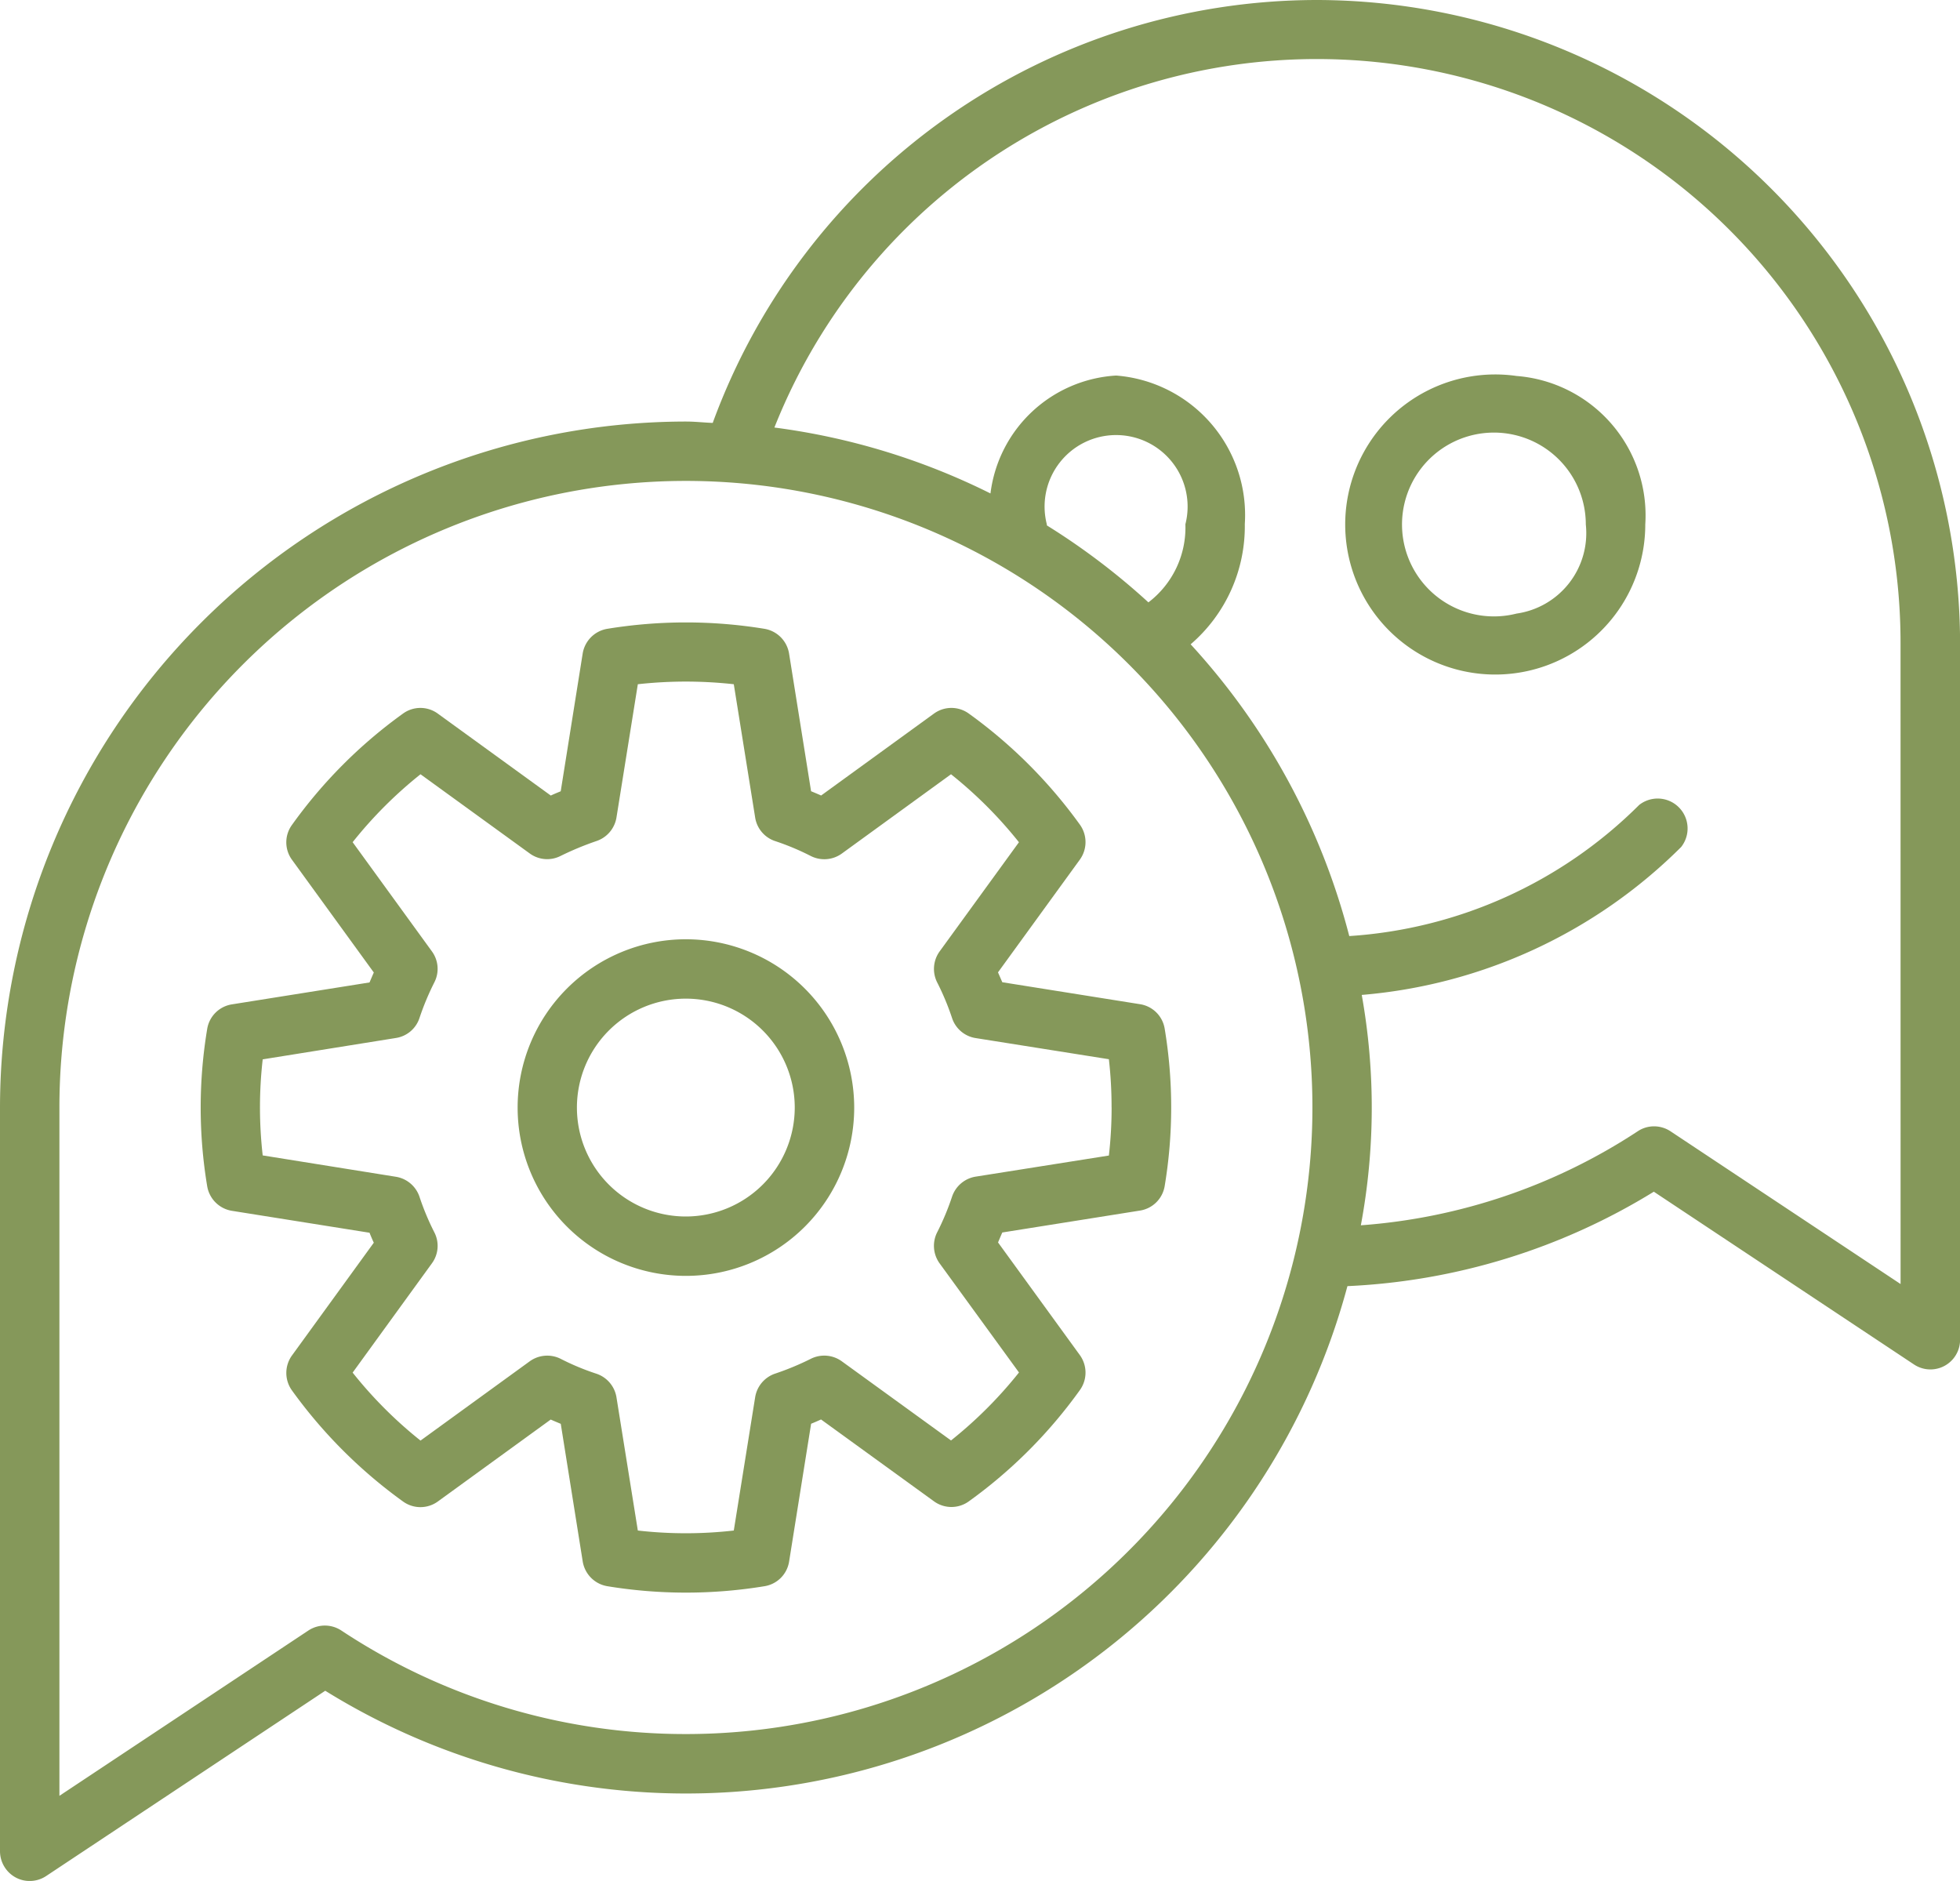 <svg xmlns="http://www.w3.org/2000/svg" width="45.854" height="44" viewBox="0 0 45.854 44"><defs><style>.a{fill:#85985a;}</style></defs><g transform="translate(-406.975 -134.221)"><path class="a" d="M437.771,134.221a15.066,15.066,0,0,0-14.122,9.893c-.21-.008-.416-.032-.628-.032a16.065,16.065,0,0,0-16.046,16.047v17.4a.7.7,0,0,0,.367.611.681.681,0,0,0,.329.082.691.691,0,0,0,.384-.116l6.529-4.334a16.021,16.021,0,0,0,23.914-9.465,14.953,14.953,0,0,0,7.168-2.209l6.086,4.041a.694.694,0,0,0,1.079-.58V149.28A15.076,15.076,0,0,0,437.771,134.221Zm-14.75,40.564a14.582,14.582,0,0,1-8.062-2.423.7.7,0,0,0-.768,0l-5.826,3.868v-16.1a14.657,14.657,0,1,1,14.656,14.655Zm8.444-28.3a1.673,1.673,0,1,1,3.242,0,2.2,2.2,0,0,1-.865,1.827,16.08,16.08,0,0,0-2.375-1.8C431.468,146.5,431.465,146.5,431.465,146.49Zm19.974,17.773-5.382-3.573a.7.7,0,0,0-.385-.116.686.686,0,0,0-.382.115,13.586,13.586,0,0,1-6.478,2.2,14.971,14.971,0,0,0,.021-5.389,11.989,11.989,0,0,0,7.473-3.461.7.7,0,0,0-.983-.983,10.569,10.569,0,0,1-6.782,3.067,16,16,0,0,0-3.711-6.825,3.638,3.638,0,0,0,1.267-2.813,3.272,3.272,0,0,0-3.011-3.474,3.151,3.151,0,0,0-2.939,2.758,15.912,15.912,0,0,0-5.055-1.542,13.654,13.654,0,0,1,26.346,5.049Z"/><path class="a" d="M443.974,143.427a3.51,3.51,0,1,0,3.011,3.474A3.271,3.271,0,0,0,443.974,143.427Zm0,5.558a2.15,2.15,0,1,1,1.62-2.084A1.9,1.9,0,0,1,443.974,148.985Z" transform="translate(-1.519 -0.411)"/><path class="a" d="M430.543,157.648l1.917-2.64a.7.7,0,0,0,0-.814,11.429,11.429,0,0,0-2.6-2.6.694.694,0,0,0-.814,0l-2.641,1.917c-.077-.035-.155-.067-.235-.1l-.515-3.222a.7.7,0,0,0-.572-.577,11.4,11.4,0,0,0-3.683,0,.7.7,0,0,0-.573.576l-.514,3.224c-.077.032-.154.063-.232.1l-2.645-1.918a.691.691,0,0,0-.812,0,11.3,11.3,0,0,0-2.6,2.607.693.693,0,0,0,0,.811l1.916,2.639c-.033.077-.067.155-.1.233l-3.221.513a.694.694,0,0,0-.576.571,11.19,11.19,0,0,0,0,3.687.7.7,0,0,0,.576.571l3.221.513c.031.078.064.157.1.233l-1.916,2.64a.7.7,0,0,0,0,.814,11.448,11.448,0,0,0,2.6,2.6.694.694,0,0,0,.814,0l2.641-1.917c.077.034.156.067.235.1l.514,3.222a.7.7,0,0,0,.573.576,11.343,11.343,0,0,0,3.683,0,.693.693,0,0,0,.572-.576l.515-3.224q.115-.046.232-.1l2.644,1.916a.694.694,0,0,0,.813,0,11.328,11.328,0,0,0,2.6-2.605.7.7,0,0,0,0-.814l-1.916-2.638c.033-.077.065-.156.1-.233l3.223-.513a.694.694,0,0,0,.575-.57,11.2,11.2,0,0,0,0-3.688.692.692,0,0,0-.575-.569l-3.223-.514C430.609,157.8,430.577,157.725,430.543,157.648Zm2.658,3.161a9.831,9.831,0,0,1-.064,1.124l-3.119.494a.7.7,0,0,0-.55.469,6.036,6.036,0,0,1-.349.835.7.7,0,0,0,.057.723l1.858,2.554a9.967,9.967,0,0,1-1.59,1.59l-2.557-1.853a.7.7,0,0,0-.715-.061,6.452,6.452,0,0,1-.844.351.7.7,0,0,0-.466.551l-.5,3.119a9.913,9.913,0,0,1-2.245,0l-.5-3.118a.7.7,0,0,0-.465-.549,5.775,5.775,0,0,1-.837-.348.7.7,0,0,0-.725.055l-2.557,1.856a9.953,9.953,0,0,1-1.588-1.59l1.855-2.557a.691.691,0,0,0,.057-.723,5.991,5.991,0,0,1-.348-.833.7.7,0,0,0-.55-.468l-3.118-.5a9.888,9.888,0,0,1,0-2.247l3.118-.5a.691.691,0,0,0,.55-.468,6.226,6.226,0,0,1,.349-.836.692.692,0,0,0-.058-.721l-1.855-2.555a9.95,9.95,0,0,1,1.588-1.589l2.557,1.854a.691.691,0,0,0,.715.059,7.125,7.125,0,0,1,.845-.351.7.7,0,0,0,.467-.549l.5-3.119a10.2,10.2,0,0,1,2.245,0l.5,3.119a.694.694,0,0,0,.464.549,5.972,5.972,0,0,1,.835.349.7.7,0,0,0,.727-.055l2.556-1.856a10,10,0,0,1,1.589,1.59l-1.857,2.556a.7.7,0,0,0-.056.723,6.011,6.011,0,0,1,.348.833.694.694,0,0,0,.55.469l3.119.495A9.807,9.807,0,0,1,433.2,160.809Z" transform="translate(-0.22 -0.681)"/><path class="a" d="M423.588,157.221a3.937,3.937,0,1,0,3.938,3.937A3.941,3.941,0,0,0,423.588,157.221Zm0,6.485a2.548,2.548,0,1,1,2.547-2.548A2.551,2.551,0,0,1,423.588,163.706Z" transform="translate(-0.567 -1.028)"/></g></svg>